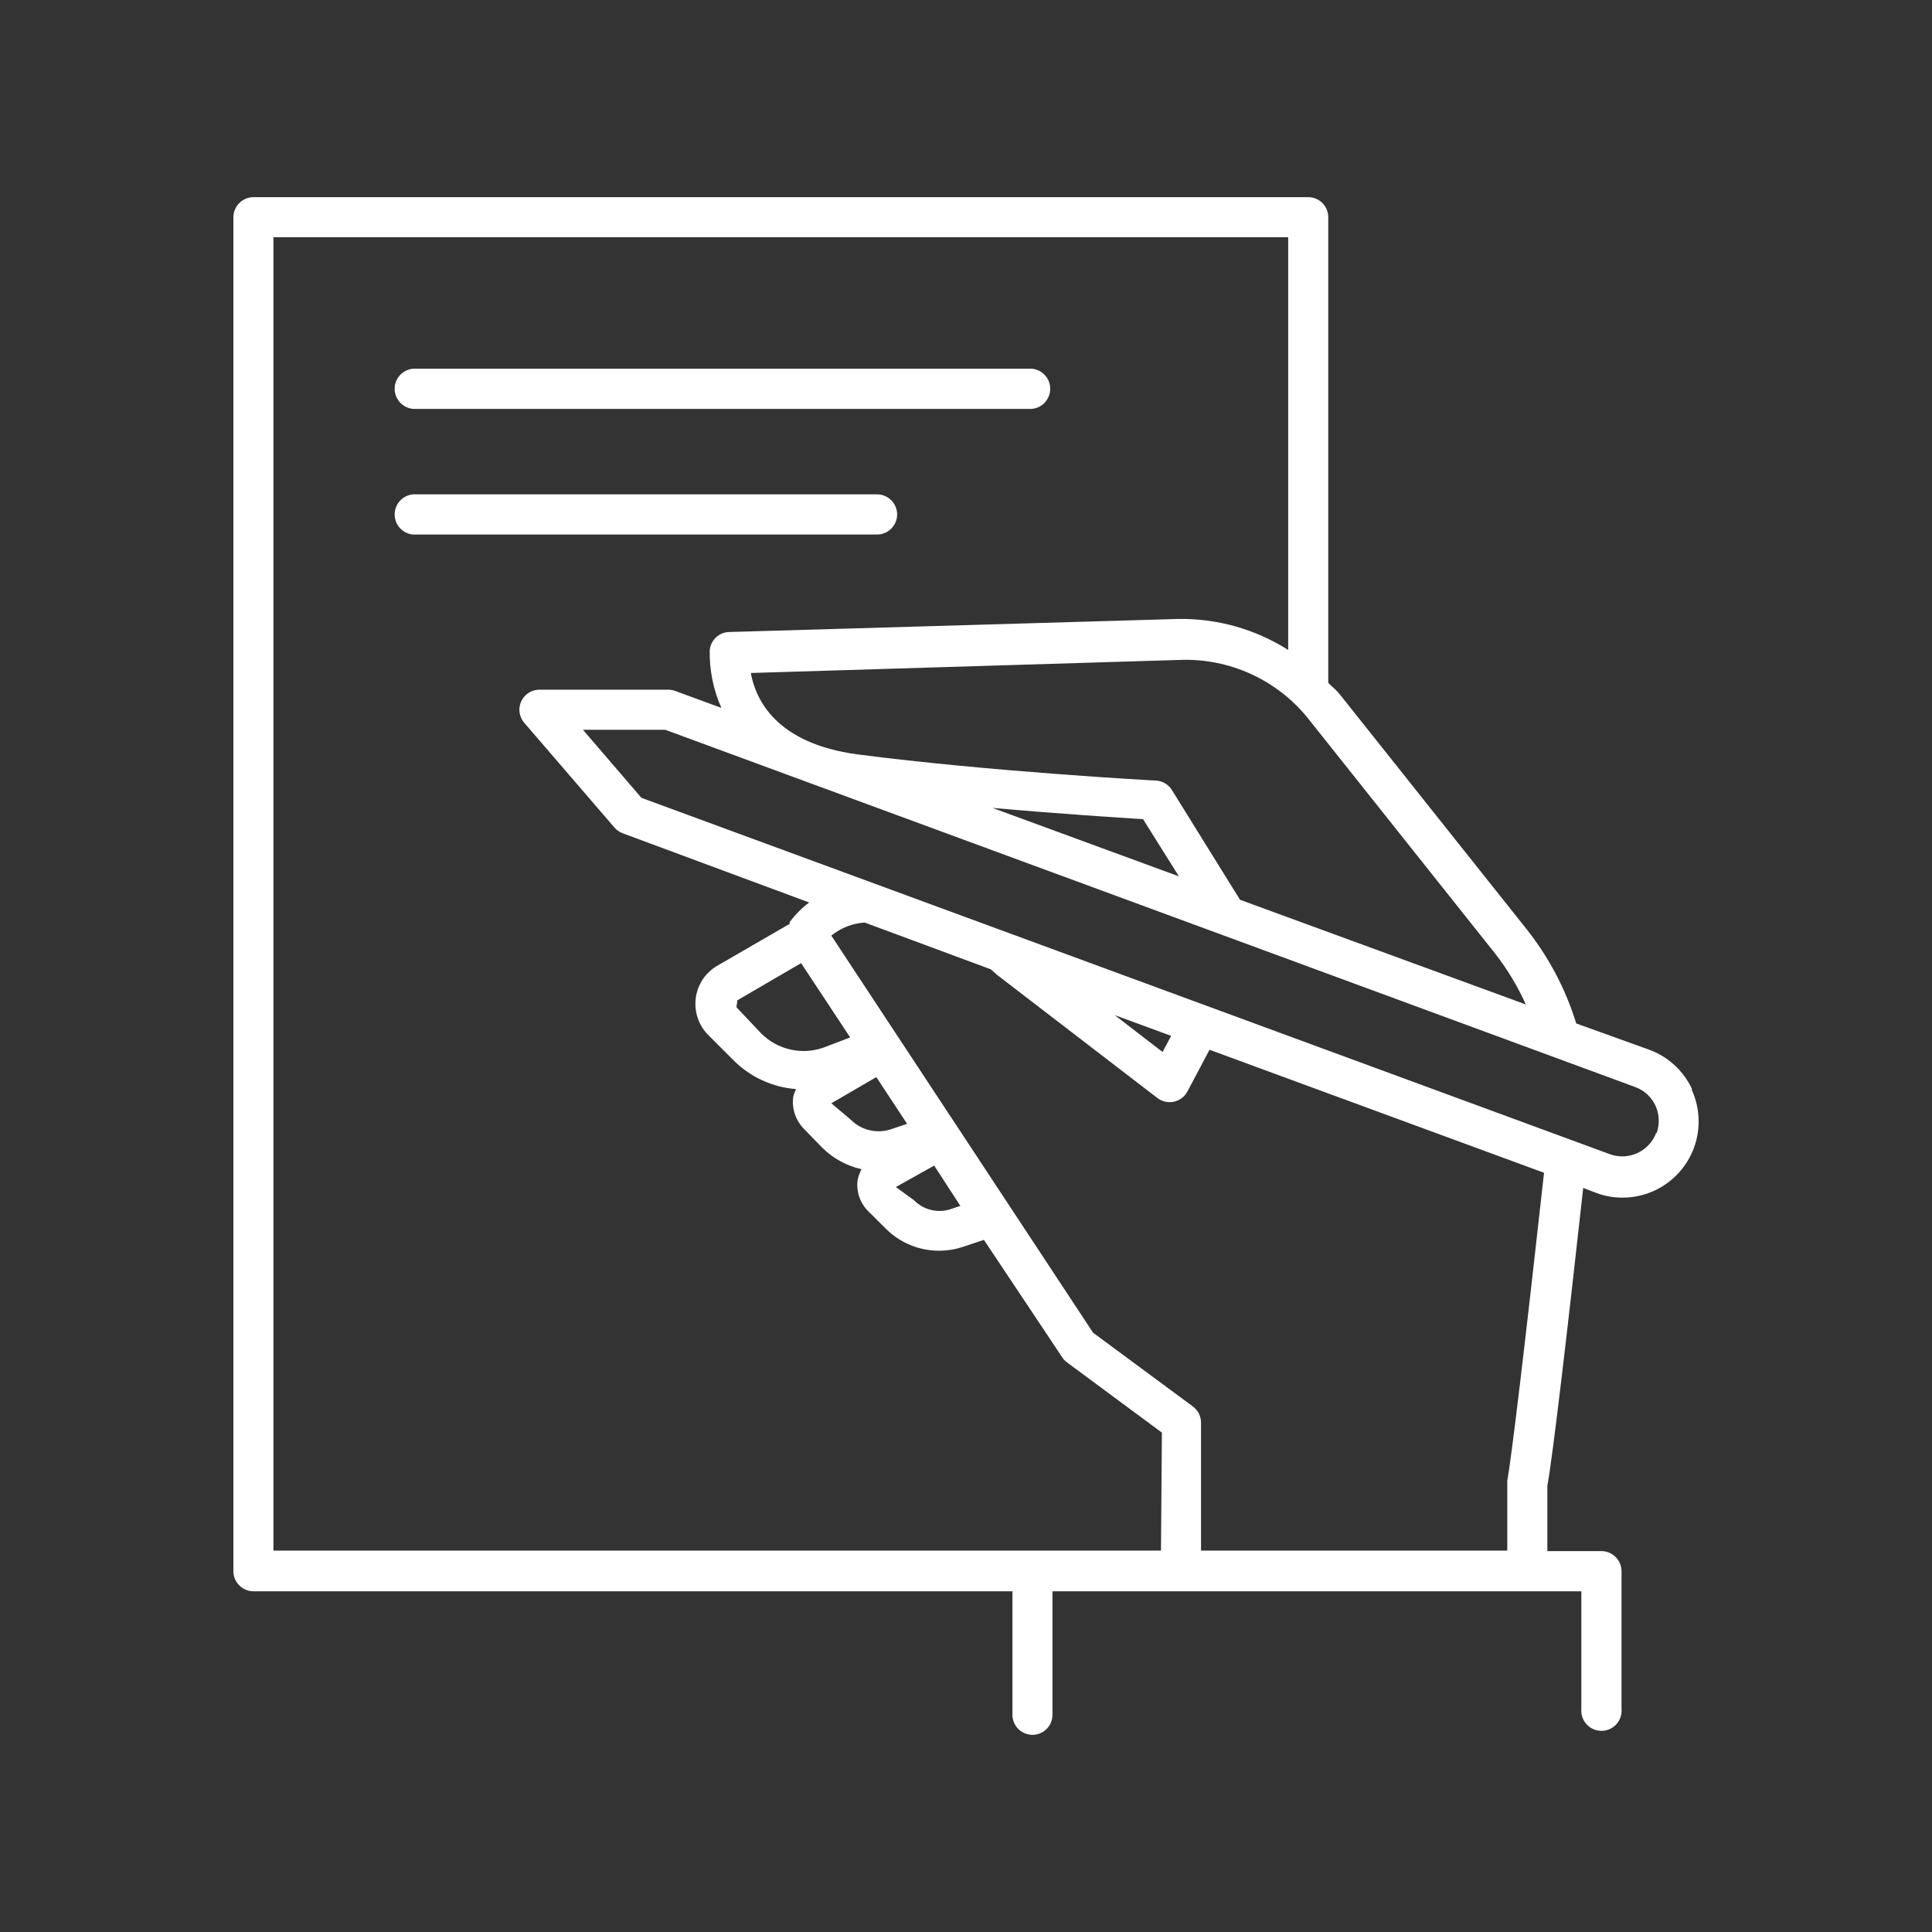 <?xml version="1.0" encoding="utf-8"?>
<!-- Generator: Adobe Illustrator 24.1.3, SVG Export Plug-In . SVG Version: 6.00 Build 0)  -->
<svg version="1.1" id="レイヤー_1" xmlns="http://www.w3.org/2000/svg" xmlns:xlink="http://www.w3.org/1999/xlink" x="0px"
	 y="0px" viewBox="0 0 100 100" style="enable-background:new 0 0 100 100;" xml:space="preserve">
<rect x="0" y="0" width="100" height="100" fill="#333333" stroke="none"/>
<style type="text/css">
	.st0{fill:#FFFFFF;}
	.st1{display:none;fill:none;}
	.st2{fill:none;}
</style>
<g id="レイヤー_2_1_">
	<g id="Layer_1">
		<path class="st0" d="M21.387,21.164H53.4c0.574-0.046,1.002-0.55,0.956-1.124c-0.041-0.51-0.446-0.915-0.956-0.956H21.387
			c-0.574,0.046-1.002,0.55-0.956,1.124C20.473,20.718,20.877,21.123,21.387,21.164z"/>
		<path class="st0" d="M46.436,26.631c0-0.576-0.467-1.043-1.043-1.043l0,0H21.387c-0.574,0.046-1.002,0.55-0.956,1.124
			c0.041,0.51,0.446,0.915,0.956,0.956h24.006C45.967,27.667,46.433,27.204,46.436,26.631z"/>
		<path class="st0" d="M87.574,56.361c-0.442-0.945-1.241-1.676-2.222-2.032l-3.766-1.355c-0.545-1.771-1.416-3.425-2.567-4.877
			l-9.7-12.193c-0.169-0.21-0.386-0.366-0.569-0.562V11.241c0-0.572-0.464-1.036-1.036-1.036c0,0,0,0,0,0H13.116
			c-0.571,0.004-1.033,0.466-1.036,1.036v70.088c0.004,0.571,0.466,1.033,1.036,1.036h39.288v6.394c0,0.572,0.464,1.036,1.036,1.036
			s1.036-0.464,1.036-1.036l0,0v-6.394H81.85v6.096c-0.046,0.574,0.382,1.077,0.956,1.124s1.077-0.382,1.124-0.956
			c0.005-0.056,0.005-0.112,0-0.168v-7.133c0-0.573-0.463-1.039-1.036-1.043h-2.804v-3.387c0.278-1.436,1.118-8.711,1.856-15.41
			l0.677,0.257c0.433,0.163,0.892,0.246,1.355,0.244c2.177,0.001,3.943-1.764,3.943-3.941c0-0.569-0.123-1.13-0.36-1.647
			L87.574,56.361z M67.699,37.177l9.7,12.193c0.628,0.808,1.158,1.688,1.578,2.621l-14.794-5.419l-3.522-5.676
			c-0.179-0.289-0.487-0.473-0.826-0.494c-0.088,0-8.63-0.467-15.451-1.355c-4.254-0.569-5.284-2.879-5.521-4.213l22.218-0.677
			C63.64,34.065,66.092,35.184,67.699,37.177z M61.02,45.36l-9.653-3.543c3.529,0.312,6.598,0.508,7.797,0.583L61.02,45.36z
			 M60.092,80.258h-45.94V12.277h52.524v21.364c-1.692-1.073-3.659-1.631-5.663-1.605l-23.275,0.677
			c-0.527,0.015-0.958,0.423-1.003,0.948c-0.019,1.026,0.187,2.043,0.603,2.98l-2.378-0.874c-0.115-0.043-0.236-0.066-0.359-0.068
			h-6.679c-0.572-0.001-1.037,0.463-1.038,1.035c0,0.249,0.089,0.49,0.252,0.679l4.667,5.419c0.115,0.134,0.262,0.236,0.427,0.298
			l9.653,3.583c-0.385,0.286-0.726,0.629-1.009,1.016c0,0,0,0.061,0,0.088l-3.732,2.161c-0.623,0.354-1.043,0.982-1.131,1.693
			c-0.09,0.714,0.161,1.429,0.677,1.931l1.287,1.287c0.867,0.863,2.012,1.388,3.231,1.483c-0.067,0.129-0.117,0.265-0.149,0.406
			c-0.08,0.61,0.128,1.224,0.562,1.66l0.942,0.969c0.56,0.554,1.264,0.939,2.032,1.111c-0.094,0.174-0.163,0.361-0.203,0.555
			c-0.08,0.592,0.121,1.188,0.542,1.612l0.901,0.894c0.731,0.742,1.729,1.159,2.77,1.158c0.431,0,0.859-0.071,1.267-0.21
			l1.057-0.352l4.064,6.096c0.066,0.102,0.151,0.189,0.251,0.257l4.897,3.624L60.092,80.258z M46.145,58.44
			c-0.746,0.261-1.576,0.065-2.127-0.501l-0.989-0.833l2.33-1.355l1.592,2.418L46.145,58.44z M48.353,60.33l1.355,2.086
			l-0.542,0.183c-0.662,0.201-1.381,0.015-1.863-0.481l-0.935-0.677L48.353,60.33z M42.596,54.234
			c-1.121,0.382-2.361,0.093-3.197-0.745l-1.28-1.355l0.047-0.359l3.299-1.924l2.54,3.847L42.596,54.234z M78.016,76.655v3.604
			H62.165V73.64c0.001-0.331-0.155-0.642-0.42-0.84l-5.168-3.82L43.029,48.428c0.491-0.401,1.095-0.637,1.727-0.677l6.523,2.418
			c0.102,0.095,0.203,0.169,0.312,0.278l8.318,6.388c0.459,0.349,1.113,0.259,1.462-0.199c0.033-0.044,0.063-0.091,0.089-0.139
			l1.145-2.161l17.314,6.367C78.93,69.63,78.246,75.368,78.016,76.655z M57.694,52.54l2.926,1.077l-0.447,0.833L57.694,52.54z
			 M85.724,58.637c-0.361,0.963-1.431,1.456-2.398,1.104L33.201,41.296l-3.028-3.522h4.261L84.64,56.266
			c0.466,0.169,0.844,0.518,1.05,0.969c0.202,0.449,0.221,0.959,0.054,1.422L85.724,58.637z"/>
	</g>
</g>
<rect x="0.01" y="0.125" class="st1" width="100" height="100"/>
<rect class="st2" width="100" height="100"/>
</svg>
